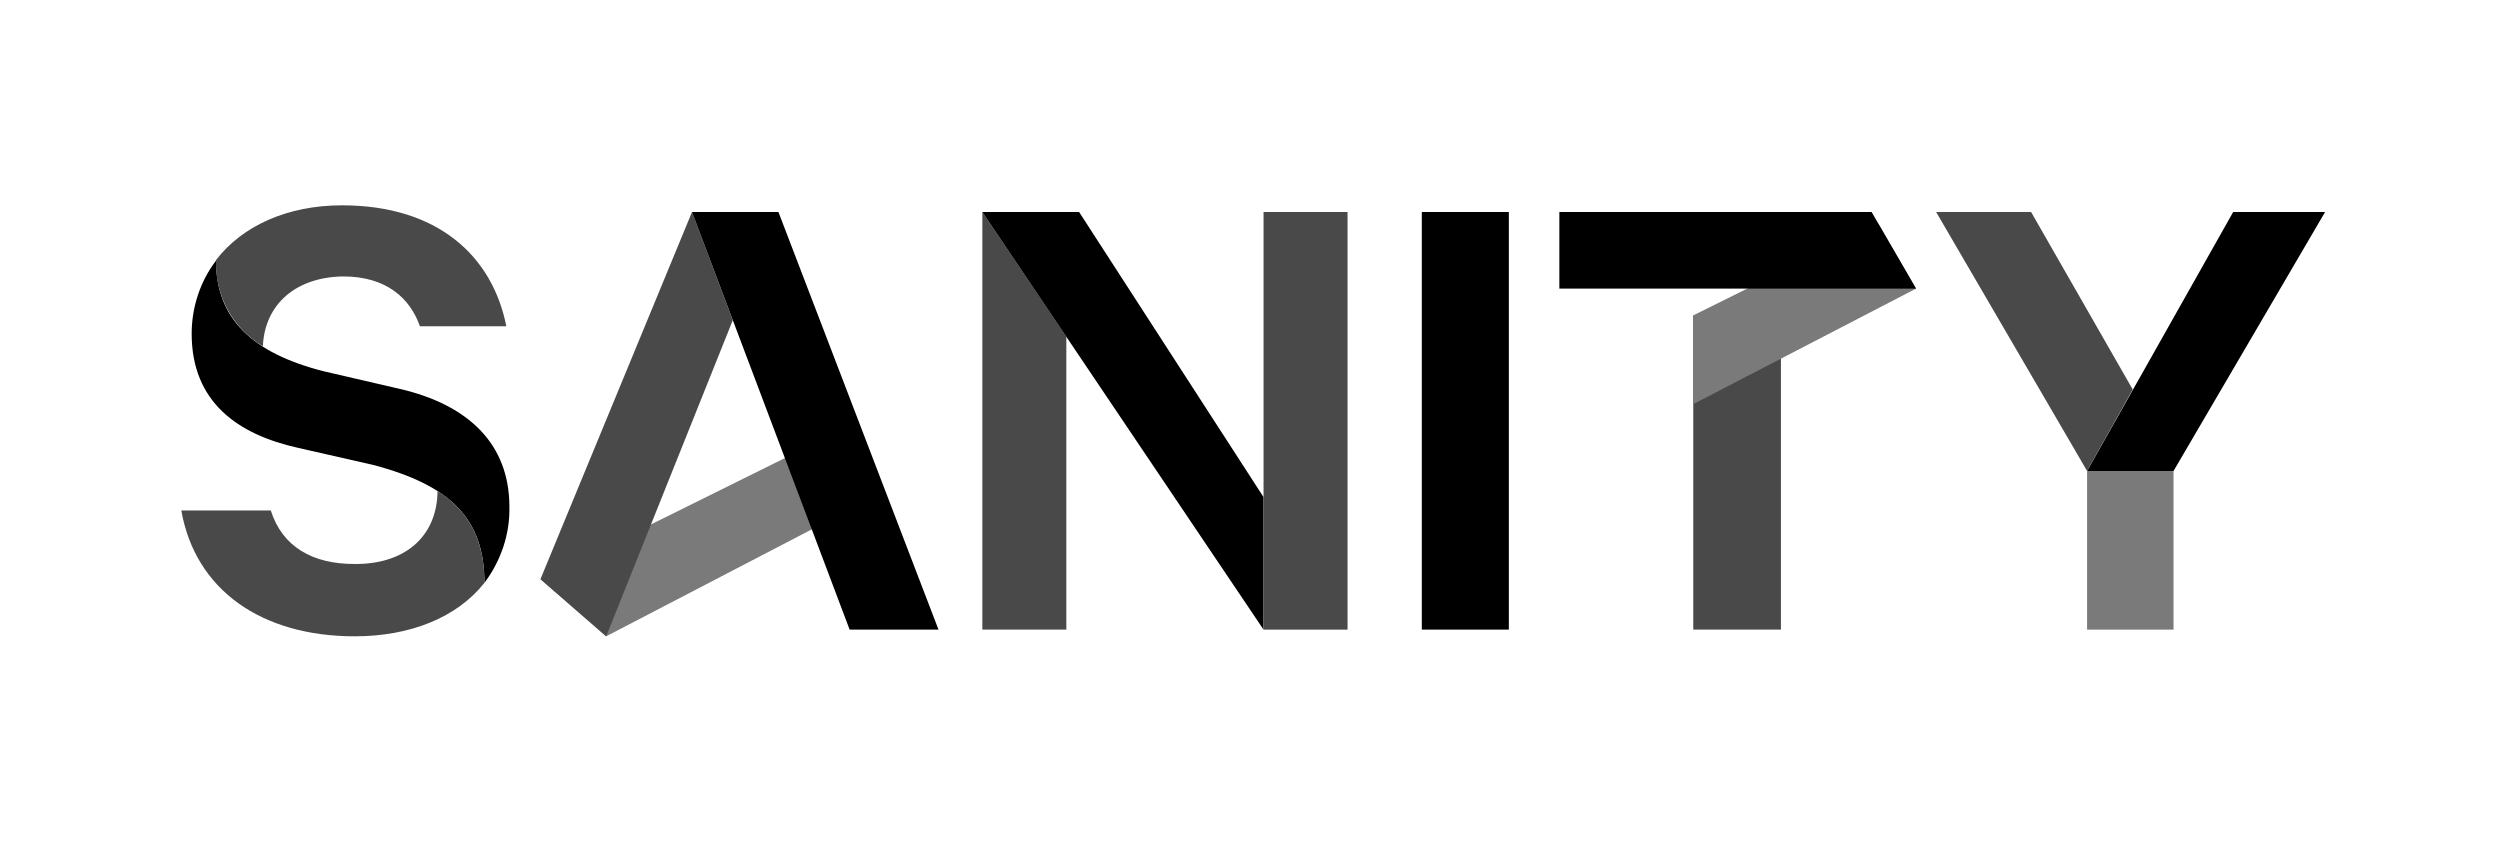 <svg fill="none" viewBox="206 126 586 202" xmlns="http://www.w3.org/2000/svg" style="max-height: 500px" width="586" height="202"><g clip-path="url(#clip0_147_112)"><mask height="450" width="1000" y="0" x="0" maskUnits="userSpaceOnUse" style="mask-type:luminance" id="mask0_147_112"><path fill="white" d="M1000 0H0V449.451H1000V0Z"/></mask><g mask="url(#mask0_147_112)"><path fill="#494949" d="M623.448 209.893V273.585H602.902V199.918L623.448 209.893Z"/><path fill="#7A7A7A" d="M332.68 261.759L348.088 275.153L413.005 241.383L406.299 225.282L332.68 261.759ZM602.905 220.722L655.122 193.649L646.278 178.403L602.905 199.919V220.722Z"/><path fill="#494949" d="M455.95 204.906V273.586H436.261V175.695L455.95 204.906ZM332.68 261.759L348.088 275.153L377.765 201.058L368.205 175.695L332.68 261.759Z"/><path fill="black" d="M368.203 175.695H388.463L425.986 273.586H405.156L368.203 175.695ZM458.944 175.695L502.174 242.523V273.586L436.259 175.695H458.944ZM539.27 175.695H559.672V273.586H539.27V175.695ZM602.902 193.649H571.514V175.695H644.705L655.12 193.649H623.448H602.902Z"/><path fill="#7A7A7A" d="M715.477 236.396V273.586H695.215V236.396"/><path fill="black" d="M729.457 175.695L695.215 236.396H715.477L751.002 175.695H729.457Z"/><path fill="#494949" d="M695.213 236.396L659.828 175.695H682.089L705.915 217.302L695.213 236.396Z"/><path fill="black" d="M256.633 187.094C256.633 200.631 265.051 208.753 281.886 213.028L299.72 217.16C315.7 220.864 325.402 229.984 325.402 244.803C325.545 251.215 323.405 257.484 319.552 262.614C319.552 247.795 311.848 239.816 293.443 234.971L275.894 230.981C261.769 227.846 250.926 220.294 250.926 204.193C250.926 198.066 252.923 191.939 256.633 187.094Z"/><path fill="#494949" d="M502.176 237.536V175.695H521.865V273.586H502.176V237.536Z"/><path fill="#494949" d="M308.566 241.098C316.128 245.943 319.552 252.782 319.552 262.614C313.132 270.736 302.145 275.153 289.162 275.153C267.333 275.153 251.782 264.324 248.5 245.658H269.473C272.184 254.207 279.318 258.197 289.019 258.197C300.576 258.339 308.423 252.07 308.566 241.098ZM267.618 207.186C260.485 202.911 256.347 195.217 256.632 186.952C262.767 178.973 273.325 174.128 286.166 174.128C308.566 174.128 321.407 185.955 324.688 202.483H304.428C302.145 195.929 296.581 190.799 286.451 190.799C275.465 190.942 268.046 197.211 267.618 207.186Z"/></g></g><defs><clipPath id="clip0_147_112"><rect fill="white" height="449.451" width="1000"/></clipPath></defs></svg>